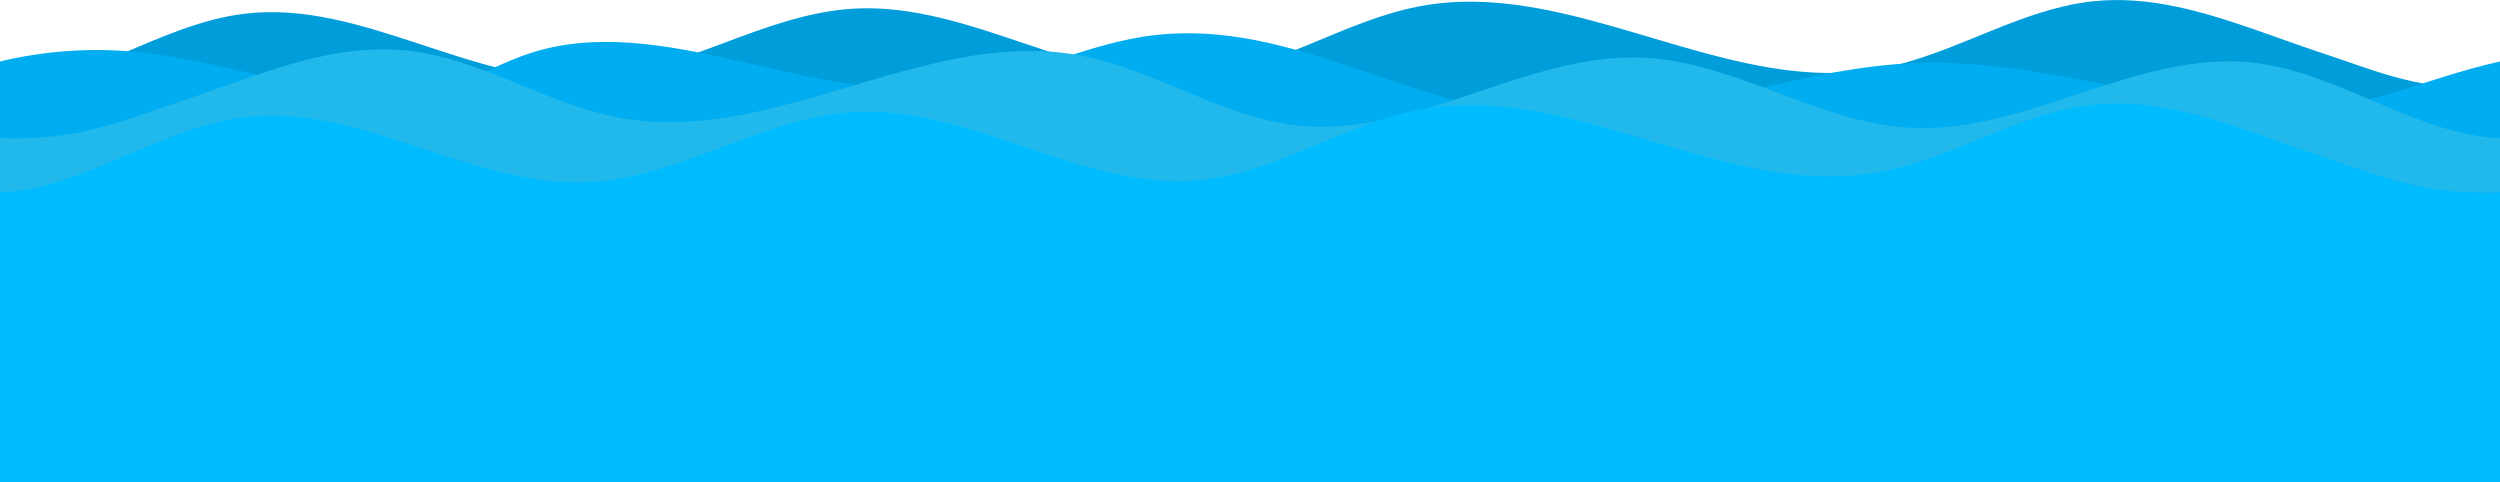 <?xml version="1.0" encoding="utf-8"?>
<!-- Generator: Adobe Illustrator 26.0.2, SVG Export Plug-In . SVG Version: 6.00 Build 0)  -->
<svg version="1.1" id="Layer_1" xmlns="http://www.w3.org/2000/svg" xmlns:xlink="http://www.w3.org/1999/xlink" x="0px" y="0px"
	 viewBox="0 0 2513.4 484.6" style="enable-background:new 0 0 2513.4 484.6;" xml:space="preserve">
<style type="text/css">
	.st0{fill:#009DDB;}
	.st1{fill:#00ADF0;}
	.st2{fill:#21B9EB;}
	.st3{fill:#00BCFF;}
</style>
<g id="Layer_2_00000031205072185800911260000011251780838507184521_">
	<g id="Layer_1-2">
		<path class="st0" d="M2513.4,89.5c-80.4,2.4-120.6-17-178.7-36.1c-48.7-16-97.5-36.5-147.2-46.8c-27.2-5.7-54.6-8.2-82.4-5.4
			c-10.5,1.1-21,2.9-31.3,5.4c-62.8,14.9-121.1,51.1-184.9,62.6c-118.1,21.2-235.3-43.8-353-62.6c-35.6-5.7-71.2-7.1-107-0.6
			l-3.2,0.6c-74.8,14.6-142,62.3-217.7,70.2c-118.8,12.4-230.6-75-349.8-68.1c-91,5.3-173.1,64.9-264.1,70.2
			C475.6,85.8,363.8-0.5,245.9,13.8C160.8,24,83.5,85.9,0,89.5v291.1h2513.4V89.5z"/>
		<path class="st1" d="M2513.4,61.8v220.6H0V61.8c44.2-10.6,89.8-13.9,135-9.8C244.4,62.4,355.2,115.1,456.5,84
			c27-8.3,50.1-22,76.9-30.7C665.5,10.7,814.4,105,957.5,87.8c71.9-8.7,133-44.8,205.1-52.7c135.3-14.8,252.6,71.8,388.7,82.1
			c128.3,9.7,248.3-49.8,377.2-53.9c129.5-4.1,252.1,47.8,381.7,46.9C2379.6,109.6,2436.3,79.1,2513.4,61.8z"/>
		<path class="st2" d="M2513.4,139c-83.5-3.6-160.8-65.4-245.9-75.7c-118-14.2-229.7,72-348.2,65.1c-91-5.3-173.1-65-264.1-70.2
			c-119.2-6.9-231,80.5-349.8,68.1c-75.7-7.9-142.9-55.6-217.7-70.2l-3.2-0.6c-35.7-6.5-71.4-5-107,0.6
			c-117.7,18.8-234.9,83.8-353,62.6C560.6,107.2,502.3,71,439.6,56.1c-10.3-2.5-20.7-4.3-31.3-5.4c-27.8-2.8-55.2-0.2-82.4,5.4
			c-49.7,10.3-98.5,30.8-147.2,46.8C120.6,122,80.4,141.4,0,139v345.6h2513.4V139z"/>
		<path class="st3" d="M2513.4,193.5c-80.4,2.4-120.6-17-178.7-36.1c-48.7-16-97.5-36.5-147.2-46.8c-27.2-5.7-54.6-8.3-82.4-5.4
			c-10.5,1.1-21,2.9-31.3,5.4c-62.8,14.9-121.1,51.1-184.9,62.6c-118.1,21.2-235.3-43.8-353-62.6c-35.6-5.7-71.2-7.1-107-0.6
			c-1.1,0.2-2.2,0.4-3.2,0.6c-74.8,14.6-142,62.3-217.7,70.2c-118.8,12.4-230.6-75-349.8-68.1c-91,5.3-173.1,64.9-264.1,70.2
			c-118.5,6.9-230.3-79.3-348.2-65.1C160.8,128.1,83.5,189.9,0,193.5v291.1h2513.4V193.5z"/>
	</g>
</g>
</svg>
